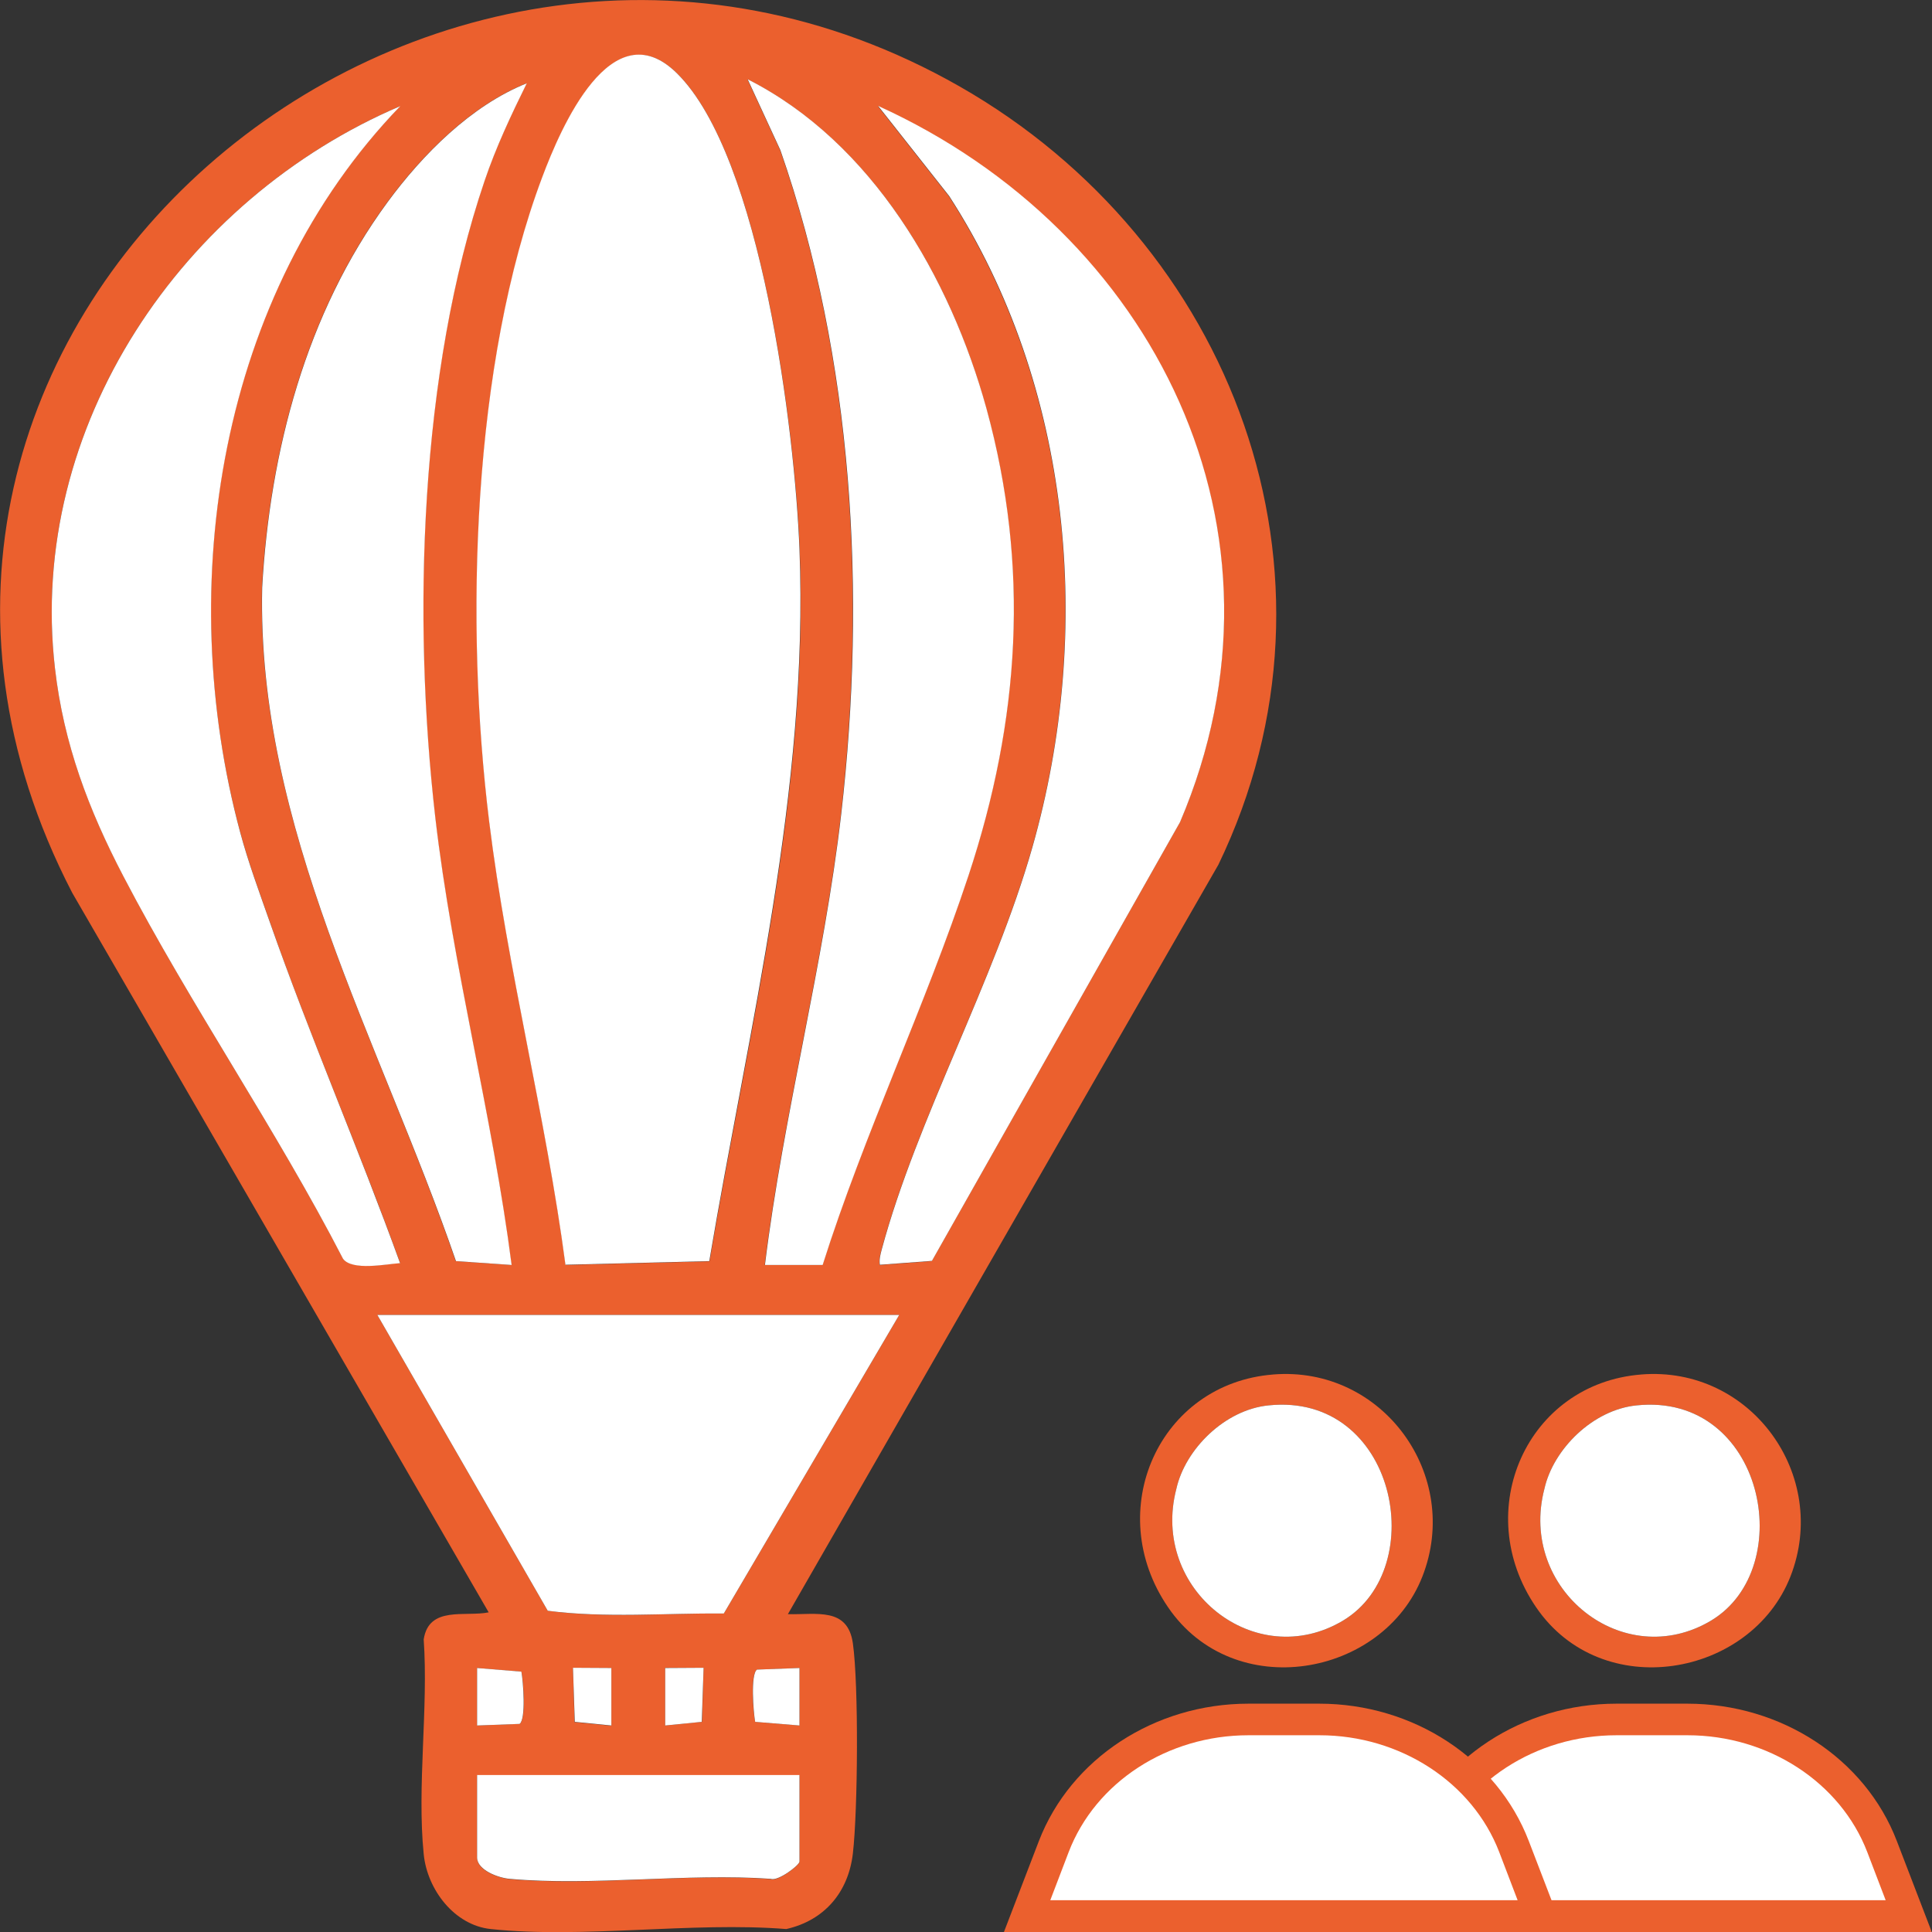 <?xml version="1.0" encoding="UTF-8"?>
<svg id="Calque_1" xmlns="http://www.w3.org/2000/svg" version="1.1" viewBox="0 0 850.4 850.4">
  <rect x="0" y="0" width="850.4" height="850.4" fill="#333333" stroke="none"/>
  <!-- Generator: Adobe Illustrator 29.0.0, SVG Export Plug-In . SVG Version: 2.1.0 Build 186)  -->
  <defs>
    <style>
      .st0 {
        fill: #fff;
      }

      .st1 {
        fill: #eb602e;
      }
    </style>
  </defs>
  <g>
    <path class="st1" d="M346.8,710.5c12.6.3,26.3-3.2,28.6,12.8,2.6,18.4,2.2,73.6,0,92.6-2,17-12.5,29.4-29.3,33.2-41.5-3.3-89.5,4.3-130.1,0-16.1-1.7-28-17.5-29.5-33-3-29.8,2.1-64.2,0-94.5,2.3-14.9,18.2-9.8,28.6-11.9L31.8,393C-96.1,146.5,188.3-95.4,422.3,38c120.2,68.5,175.8,214.4,114,342.6l-189.5,329.9ZM248.9,556.8l63.4-1.6c17.6-103.7,43.9-207.2,39.7-313.4-2-51.2-16.8-172.8-54-209.5-28.7-28.3-51.1,24.1-59.2,45.7-31,82.3-34.1,196.8-23.4,283.6,8,65,25,130.2,33.6,195.3ZM362,556.8c18.3-57.9,45.2-114,64.2-171.4,22.6-68.4,27.1-135.6,7.9-205.6-15.8-57.7-50.3-117.2-105.1-144.9l14.4,31.2c32.2,92.2,37.8,195.2,26.8,292-7.6,66.2-25.5,132.4-33.6,198.7h25.3ZM231.9,36.6c-24.6,9.8-46,31.4-61.5,52.5-35.8,48.8-51.7,109.6-55.1,169.5-2.3,105.8,52,199.6,85.3,296.5l24.5,1.7c-8.4-65.5-26-131.4-33.6-197-10.1-87.9-6.9-196,21.7-280.2,5-14.8,11.7-29,18.6-43ZM176.2,46.7C80.3,87.6,11.9,187.8,24.2,294.1c3.8,33.2,14.8,62.2,30.1,91.5,29.6,56.9,67.2,111.3,96.7,168.4,4.1,5.4,19.1,2.3,25.1,1.9-18.2-50.4-39.8-99.8-57.4-150.3-4.6-13.1-9.4-26-13-39.4-29.4-108.9-9.4-237,70.5-319.6ZM387.3,556.8l22.8-1.7,109.2-193.1c54.7-128.2-11.3-260.1-132.9-315.3l31.3,39.7c54.1,83.8,63.7,191.6,36.6,286.7-16.8,59-50.8,119.5-66.3,177-.6,2.3-1.2,4.4-.8,6.8ZM395.8,578.8h-229.7l75,130.2c25.2,3.4,51.9,1,77.5,1.2l77.2-131.4ZM210,759.5l18.7-.7c3-2.1,1.7-18.6.8-23l-19.5-1.6v25.3ZM269.1,734.2h-16.9s.7,23.8.7,23.8l16.2,1.6v-25.3ZM292.8,734.2v25.3l16.2-1.6.7-23.8h-16.9ZM351.9,734.2l-18.7.7c-3,2.1-1.7,18.6-.8,23l19.5,1.6v-25.3ZM351.9,781.4h-141.9v36.3c0,5.6,9.4,8.9,14.3,9.4,36.5,3.3,77.9-2.7,115,0,3.1,1.2,12.6-6.1,12.6-7.6v-38Z"/>
    <path class="st0" d="M248.9,556.8c-8.6-65.1-25.6-130.3-33.6-195.3-10.7-86.8-7.6-201.3,23.4-283.6,8.1-21.6,30.5-73.9,59.2-45.7,37.3,36.7,52,158.2,54,209.5,4.1,106.2-22.2,209.7-39.7,313.4l-63.4,1.6Z"/>
    <path class="st0" d="M362,556.8h-25.3c8.1-66.3,26-132.5,33.6-198.7,11.1-96.8,5.4-199.8-26.8-292l-14.4-31.2c54.8,27.7,89.2,87.3,105.1,144.9,19.2,70,14.7,137.2-7.9,205.6-19,57.4-45.9,113.6-64.2,171.4Z"/>
    <path class="st0" d="M231.9,36.6c-6.9,14-13.6,28.2-18.6,43-28.6,84.2-31.8,192.3-21.7,280.2,7.6,65.6,25.2,131.5,33.6,197l-24.5-1.7c-33.4-97-87.7-190.7-85.3-296.5,3.4-60,19.3-120.7,55.1-169.5,15.5-21.1,36.9-42.7,61.5-52.5Z"/>
    <path class="st0" d="M176.2,46.7c-79.8,82.6-99.8,210.6-70.5,319.6,3.6,13.4,8.4,26.3,13,39.4,17.7,50.5,39.2,100,57.4,150.3-6.1.4-21,3.5-25.1-1.9-29.5-57.2-67.1-111.6-96.7-168.4-15.3-29.3-26.3-58.3-30.1-91.5C11.9,187.8,80.3,87.6,176.2,46.7Z"/>
    <path class="st0" d="M387.3,556.8c-.4-2.4.2-4.5.8-6.8,15.5-57.5,49.5-118,66.3-177,27.1-95.1,17.5-203-36.6-286.7l-31.3-39.7c121.6,55.2,187.6,187.1,132.9,315.3l-109.2,193.1-22.8,1.7Z"/>
    <path class="st0" d="M395.8,578.8l-77.2,131.4c-25.6-.2-52.3,2.1-77.5-1.2l-75-130.2h229.7Z"/>
    <path class="st0" d="M351.9,781.4v38c0,1.6-9.5,8.8-12.6,7.6-37.1-2.6-78.5,3.3-115,0-4.8-.4-14.3-3.8-14.3-9.4v-36.3h141.9Z"/>
    <path class="st0" d="M210,759.5v-25.3l19.5,1.6c.8,4.4,2.1,20.9-.8,23l-18.7.7Z"/>
    <path class="st0" d="M351.9,734.2v25.3l-19.5-1.6c-.8-4.4-2.1-20.9.8-23l18.7-.7Z"/>
    <polygon class="st0" points="269.1 734.2 269.1 759.5 253 757.9 252.2 734.1 269.1 734.2"/>
    <polygon class="st0" points="292.8 734.2 309.7 734.1 308.9 757.9 292.8 759.5 292.8 734.2"/>
  </g>
  <g>
    <g>
      <g>
        <path class="st0" d="M614.1,843.4l11.8-30.7c12.8-33.4,47.3-55.9,85.6-55.9h31.3c38.4,0,72.8,22.5,85.6,55.9l11.8,30.7h-226.1Z"/>
        <path class="st1" d="M742.8,763.8c35.5,0,67.3,20.7,79.1,51.4l8.1,21.2h-205.7l8.1-21.2c11.8-30.8,43.6-51.4,79.1-51.4h31.3M742.8,749.9h-31.3c-41.3,0-78.2,24.2-92.2,60.4l-15.4,40.1h246.4l-15.4-40.1c-13.9-36.2-50.8-60.4-92.2-60.4h0Z"/>
      </g>
      <g>
        <path class="st1" d="M722.4,605c48.3-3.9,83.1,44.4,65.7,88.9-17.4,44.4-83.1,56-112,13.5-29-42.5-3.9-98.5,46.4-102.4ZM720.4,618.6c-19.3,1.9-36.7,19.3-40.6,36.7-11.6,44.4,34.8,81.1,73.4,58,38.6-23.2,23.2-100.5-32.8-94.7Z"/>
        <path class="st0" d="M720.4,618.6c-19.3,1.9-36.7,19.3-40.6,36.7-11.6,44.4,34.8,81.1,73.4,58,38.6-23.2,23.2-100.5-32.8-94.7Z"/>
      </g>
    </g>
    <g>
      <g>
        <path class="st0" d="M452.1,843.4l11.8-30.7c12.8-33.4,47.3-55.9,85.6-55.9h31.3c38.4,0,72.8,22.5,85.6,55.9l11.8,30.7h-226.1Z"/>
        <path class="st1" d="M580.8,763.8c35.5,0,67.3,20.7,79.1,51.4l8.1,21.2h-205.7l8.1-21.2c11.8-30.8,43.6-51.4,79.1-51.4h31.3M580.8,749.9h-31.3c-41.3,0-78.2,24.2-92.2,60.4l-15.4,40.1h246.4l-15.4-40.1c-13.9-36.2-50.8-60.4-92.2-60.4h0Z"/>
      </g>
      <g>
        <path class="st1" d="M560.4,605c48.3-3.9,83.1,44.4,65.7,88.9-17.4,44.4-83.1,56-112,13.5-29-42.5-3.9-98.5,46.4-102.4ZM558.4,618.6c-19.3,1.9-36.7,19.3-40.6,36.7-11.6,44.4,34.8,81.1,73.4,58,38.6-23.2,23.2-100.5-32.8-94.7Z"/>
        <path class="st0" d="M558.4,618.6c-19.3,1.9-36.7,19.3-40.6,36.7-11.6,44.4,34.8,81.1,73.4,58,38.6-23.2,23.2-100.5-32.8-94.7Z"/>
      </g>
    </g>
  </g>
</svg>
